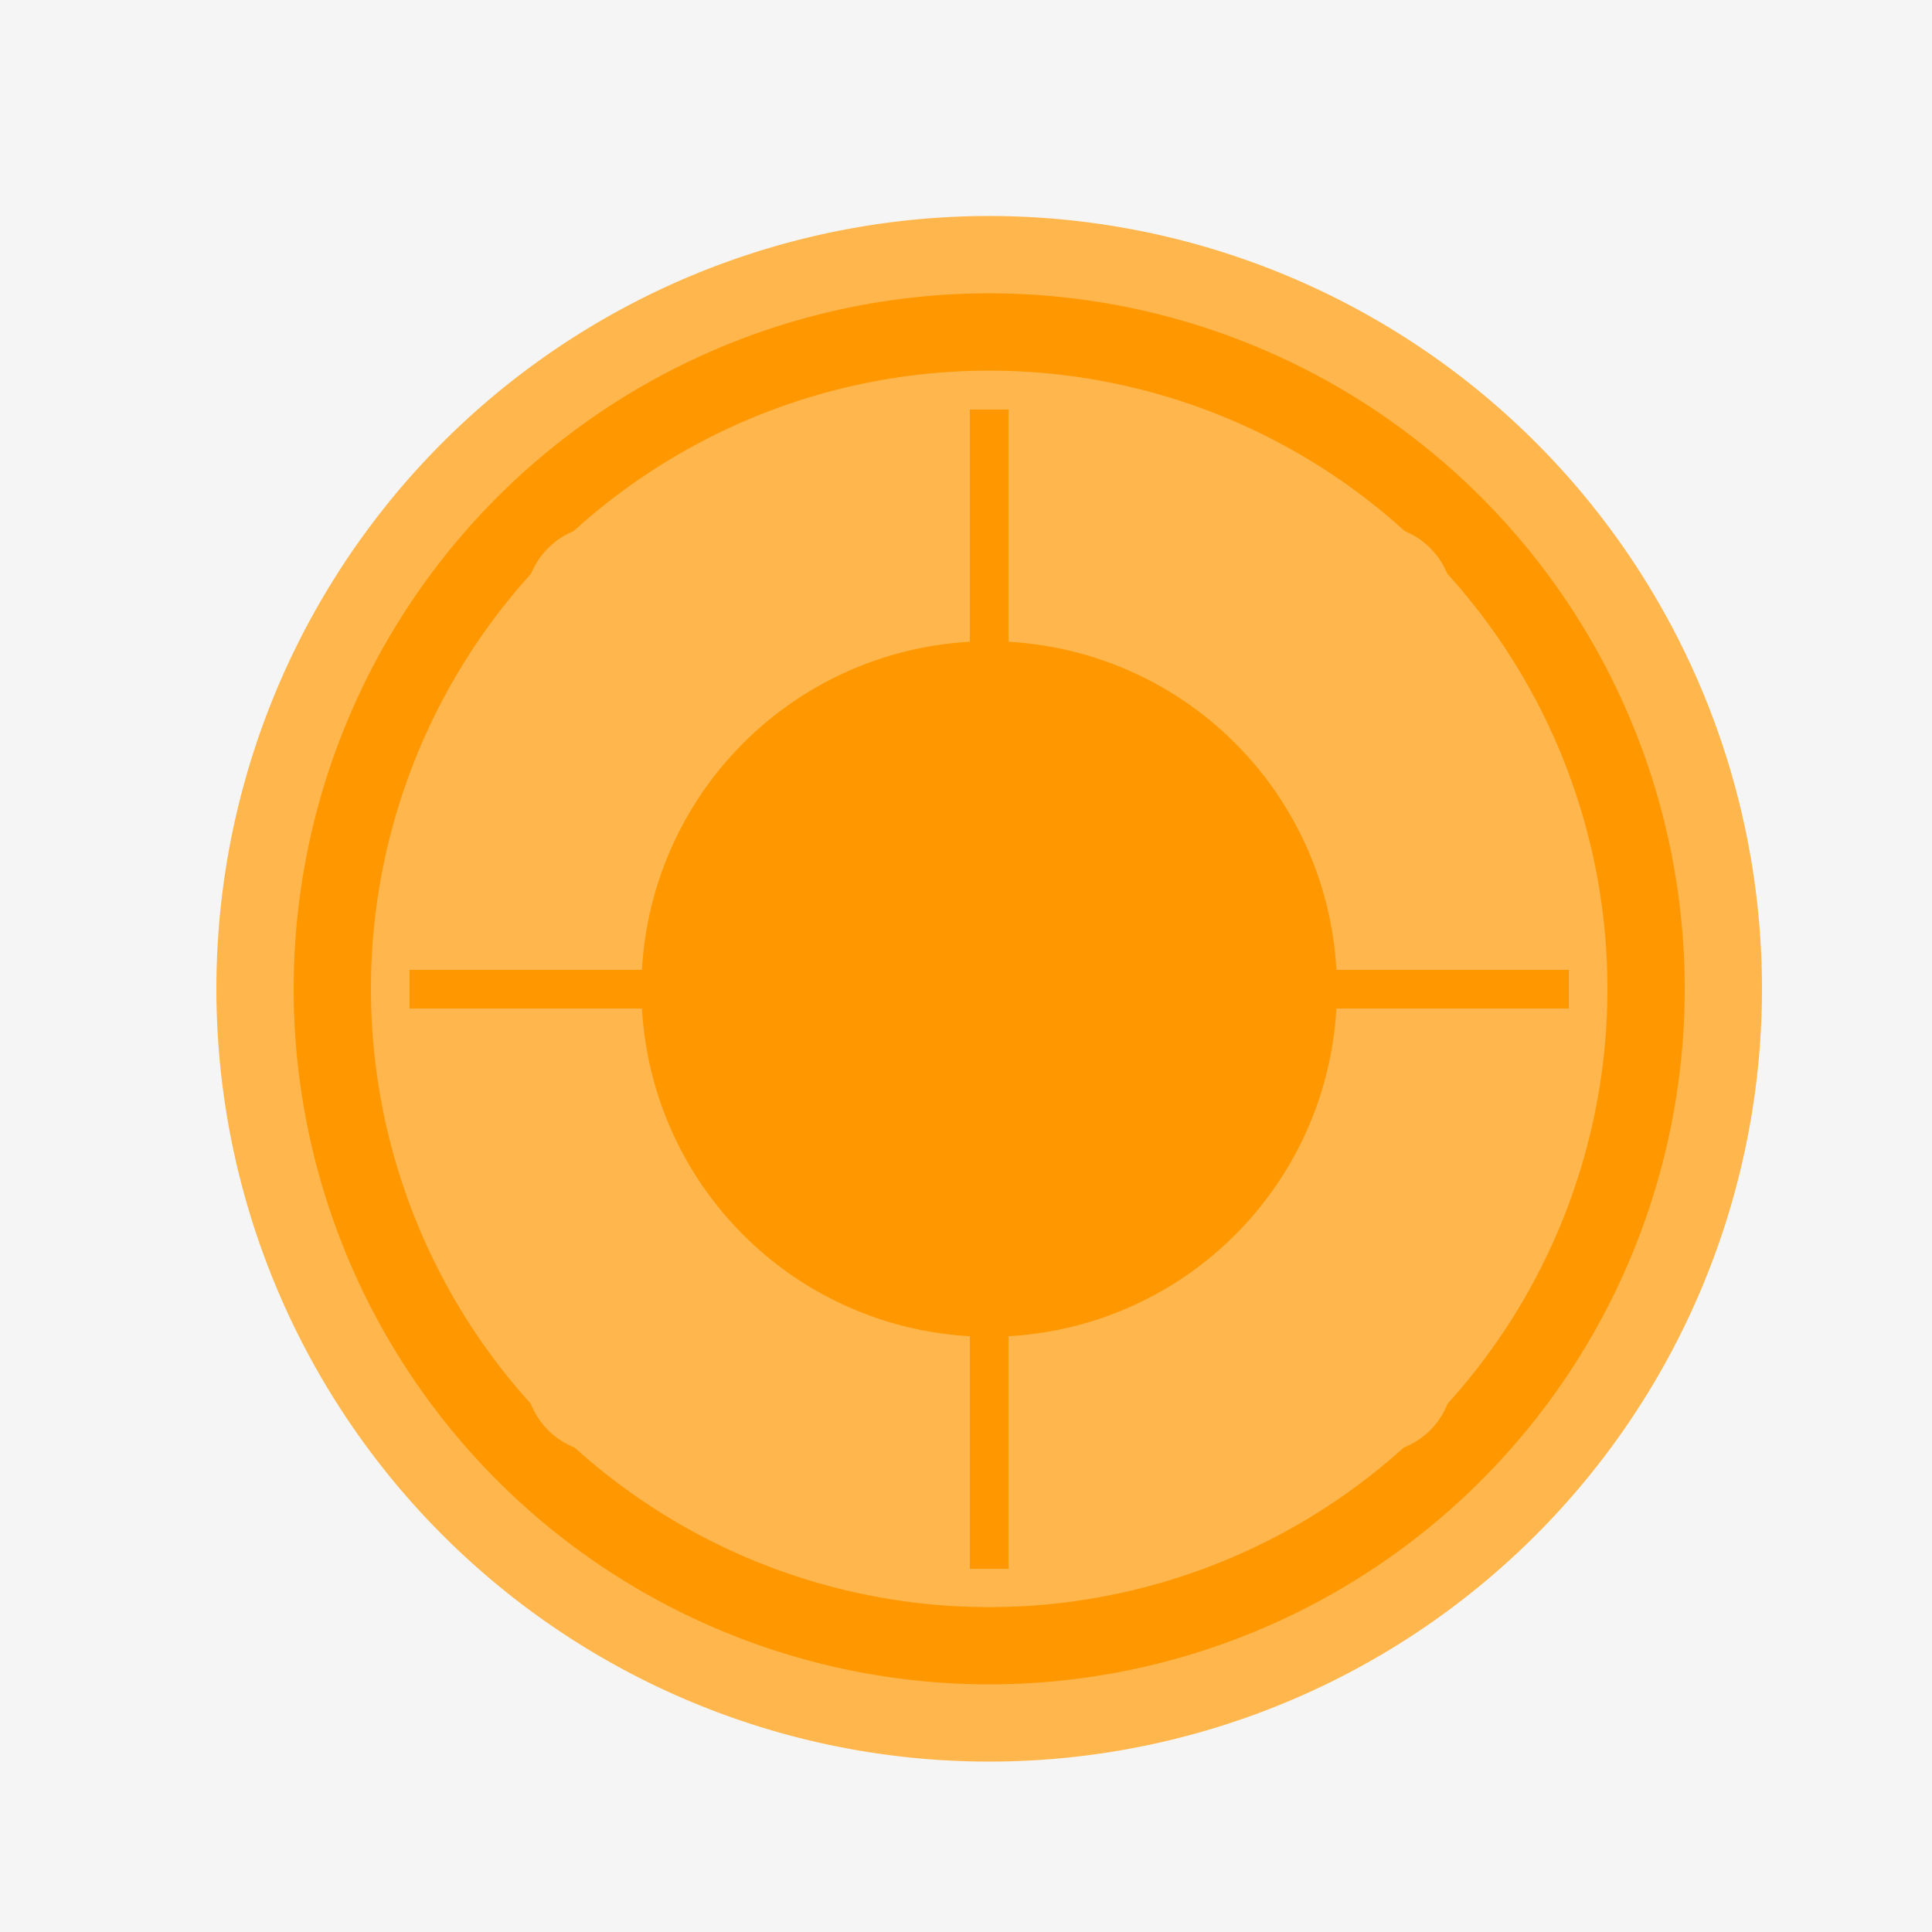 <!--

Generated by DrawGPT.
Free, open source, AI generated images in SVG, PNG, and HTML Canvas format.
https://drawgpt.ai

Created: 2023-11-04T21:22:19.243Z
Link: https://drawgpt.ai/prompt/117117/

-->
<svg xmlns="http://www.w3.org/2000/svg" xmlns:xlink="http://www.w3.org/1999/xlink" width="500" height="500"><defs/><g><rect fill="#F5F5F5" stroke="none" x="0" y="0" width="512" height="512"/><path fill="#FFB74D" stroke="none" paint-order="stroke fill markers" d=" M 456 256 A 200 200 0 1 1 456 255.8"/><path fill="#FF9800" stroke="none" paint-order="stroke fill markers" d=" M 436 256 A 180 180 0 1 1 436 255.82"/><path fill="#FFB74D" stroke="none" paint-order="stroke fill markers" d=" M 416 256 A 160 160 0 1 1 416 255.84"/><path fill="#FF9800" stroke="none" paint-order="stroke fill markers" d=" M 346 256 A 90 90 0 1 1 346 255.91"/><path fill="#FFB74D" stroke="none" paint-order="stroke fill markers" d=" M 176 156 A 20 20 0 1 1 176 155.98"/><path fill="#FFB74D" stroke="none" paint-order="stroke fill markers" d=" M 376 156 A 20 20 0 1 1 376 155.98"/><path fill="#FFB74D" stroke="none" paint-order="stroke fill markers" d=" M 176 356 A 20 20 0 1 1 176 355.98"/><path fill="#FFB74D" stroke="none" paint-order="stroke fill markers" d=" M 376 356 A 20 20 0 1 1 376 355.98"/><path fill="none" stroke="#FF9800" paint-order="fill stroke markers" d=" M 106 256 L 406 256" stroke-miterlimit="10" stroke-width="10" stroke-dasharray=""/><path fill="none" stroke="#FF9800" paint-order="fill stroke markers" d=" M 256 106 L 256 406" stroke-miterlimit="10" stroke-width="10" stroke-dasharray=""/></g></svg>